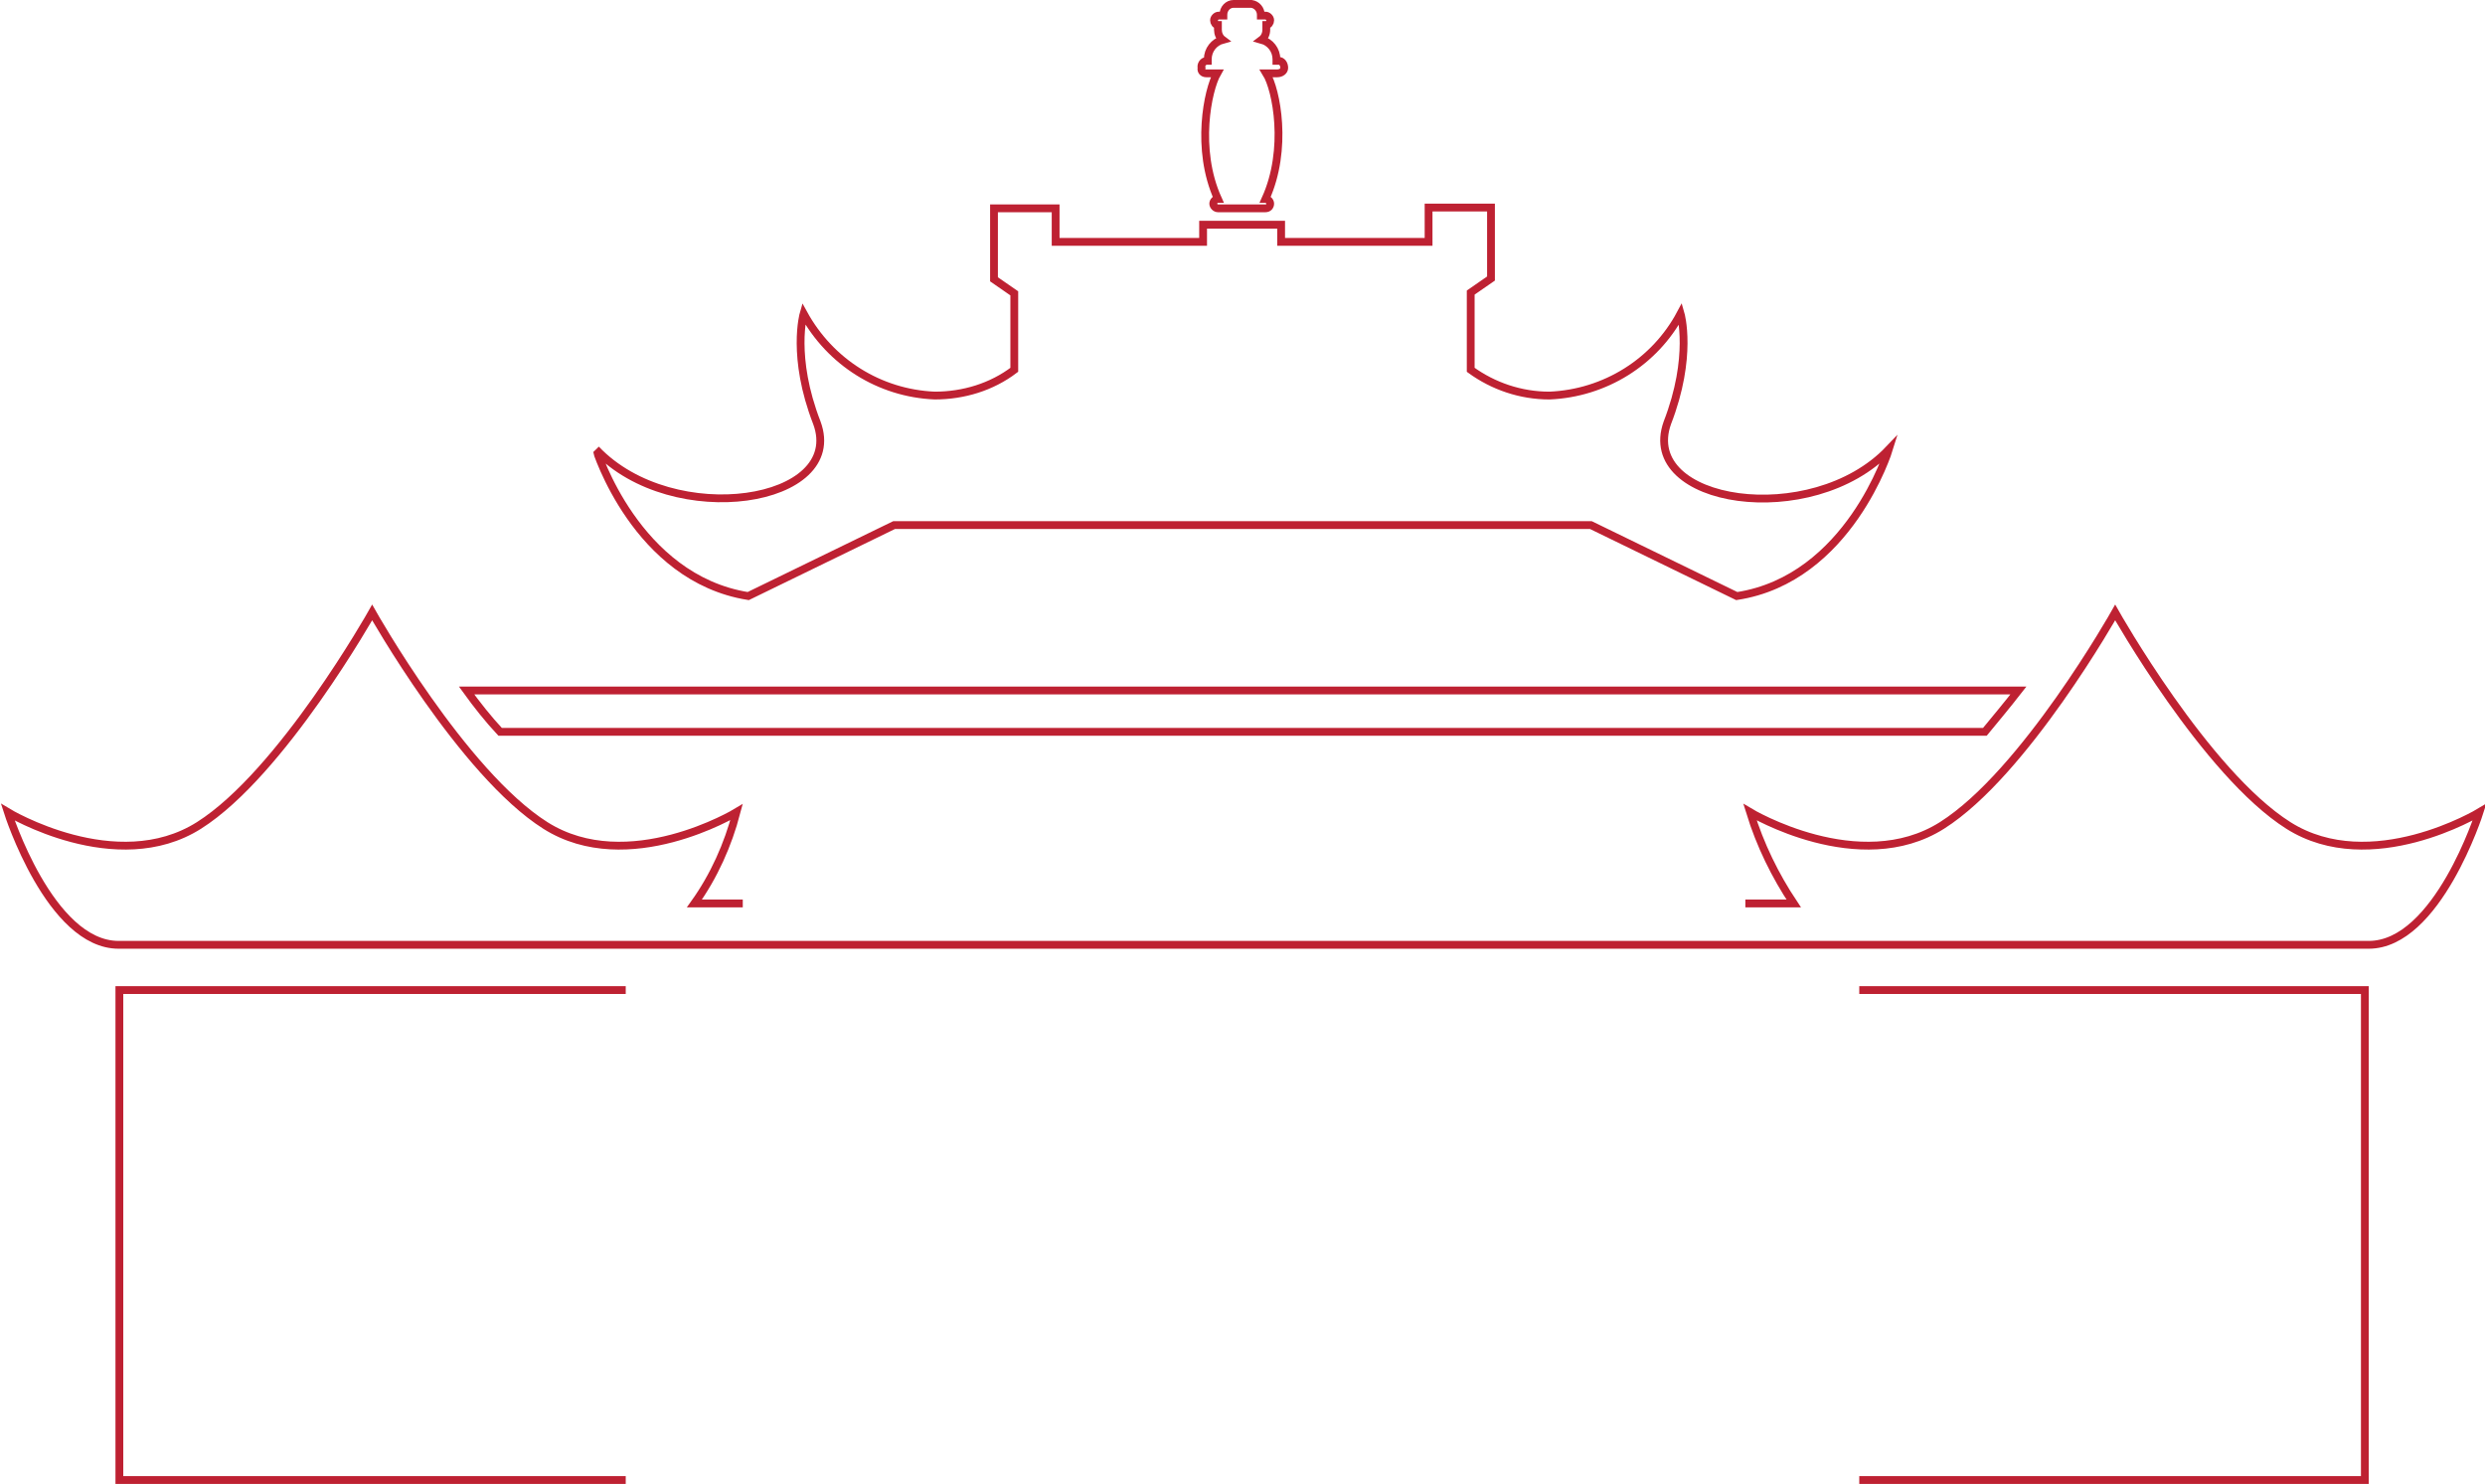 <?xml version="1.0" encoding="utf-8"?>
<!-- Generator: Adobe Illustrator 26.3.1, SVG Export Plug-In . SVG Version: 6.00 Build 0)  -->
<svg version="1.1" id="图层_1" xmlns="http://www.w3.org/2000/svg" xmlns:xlink="http://www.w3.org/1999/xlink" x="0px" y="0px"
	 viewBox="0 0 318.5 190.2" style="enable-background:new 0 0 318.5 190.2;" xml:space="preserve">
<style type="text/css">
	.st0{clip-path:url(#SVGID_00000043432439278154752500000009026746256723357604_);}
	.st1{fill:none;stroke:#BE2132;stroke-miterlimit:10;}
</style>
<g id="图层_2_00000016049872180635025660000011743328623156884608_">
	<g id="图层_1-2">
		<g>
			<defs>
				<rect id="SVGID_1_" width="318.5" height="190.2"/>
			</defs>
			<clipPath id="SVGID_00000156559108061542487790000005583659235004792213_">
				<use xlink:href="#SVGID_1_"  style="overflow:visible;"/>
			</clipPath>
			<g style="clip-path:url(#SVGID_00000156559108061542487790000005583659235004792213_);">
				<path class="st1" d="M254.4,93.8c1.4-1.7,2.9-3.5,4.3-5.3H59.8c1.3,1.8,2.8,3.7,4.3,5.3H254.4z"/>
				<path class="st1" d="M154.6,9.4h1.4c-1.2,2.1-2.8,9.7,0.1,16.1l0,0c-0.3,0-0.6,0.3-0.6,0.6c0,0,0,0,0,0c0,0.3,0.3,0.6,0.6,0.6
					h6.1c0.4,0,0.6-0.3,0.6-0.6c0-0.3-0.3-0.6-0.6-0.6l0,0c2.9-6.4,1.4-14,0.1-16.1h1.4c0.5,0,0.9-0.3,0.9-0.7
					c0-0.5-0.3-0.9-0.7-0.9c-0.1,0-0.1,0-0.2,0h-0.1V7.6c0-1.2-0.8-2.2-1.9-2.5c0.4-0.3,0.6-0.8,0.6-1.3V3.2c0.3,0,0.5-0.3,0.5-0.6
					c0-0.3-0.3-0.6-0.6-0.6h-0.6V1.9c0-0.7-0.5-1.3-1.2-1.4h-2.3c-0.7,0-1.3,0.6-1.3,1.4V2h-0.6c-0.3,0-0.6,0.3-0.6,0.6c0,0,0,0,0,0
					c0,0.3,0.2,0.6,0.5,0.6v0.6c0,0.5,0.2,1,0.6,1.3c-1.1,0.3-1.9,1.3-1.9,2.5v0.2h-0.1c-0.5,0-0.8,0.5-0.7,0.9
					C153.9,9.1,154.2,9.4,154.6,9.4L154.6,9.4z"/>
				<path class="st1" d="M95.2,115.8H89c2.5-3.5,4.3-7.5,5.4-11.7c0,0-13.9,8.4-24.5,1.7S47.7,78.5,47.7,78.5s-11.6,20.6-22.2,27.3
					s-24.5-1.7-24.5-1.7s5.4,17,14.2,17h288.4c8.8,0,14.2-17,14.2-17s-13.9,8.4-24.5,1.7s-22.2-27.3-22.2-27.3s-11.6,20.6-22.2,27.3
					s-24.6-1.7-24.6-1.7c1.3,4.2,3.2,8.1,5.6,11.7h-6.2"/>
				<path class="st1" d="M95.9,76.4l18.7-9.1h89.3l18.7,9.1c14.4-2.2,19.5-18.8,19.5-18.8c-9.9,10.4-32.1,7-28.4-3.4
					c3.3-8.5,1.7-14,1.7-14c-3.3,6.2-9.7,10.2-16.8,10.5c-3.7,0-7.2-1.2-10.1-3.3v-9.9l2.6-1.8v-9.1h-8V31h-18.9v-2.2h-10V31h-18.9
					v-4.3h-7.9v9.1l2.6,1.8v9.8c-2.9,2.2-6.5,3.3-10.2,3.3c-7.1-0.3-13.4-4.3-16.8-10.5c0,0-1.6,5.5,1.7,14
					c3.8,10.3-18.4,13.8-28.3,3.4C76.4,57.6,81.5,74.1,95.9,76.4z"/>
				<polyline class="st1" points="80.2,126.9 15.3,126.9 15.3,189.7 80.2,189.7 				"/>
				<polyline class="st1" points="238.3,189.7 303.1,189.7 303.1,126.9 238.3,126.9 				"/>
			</g>
		</g>
	</g>
</g>
</svg>
